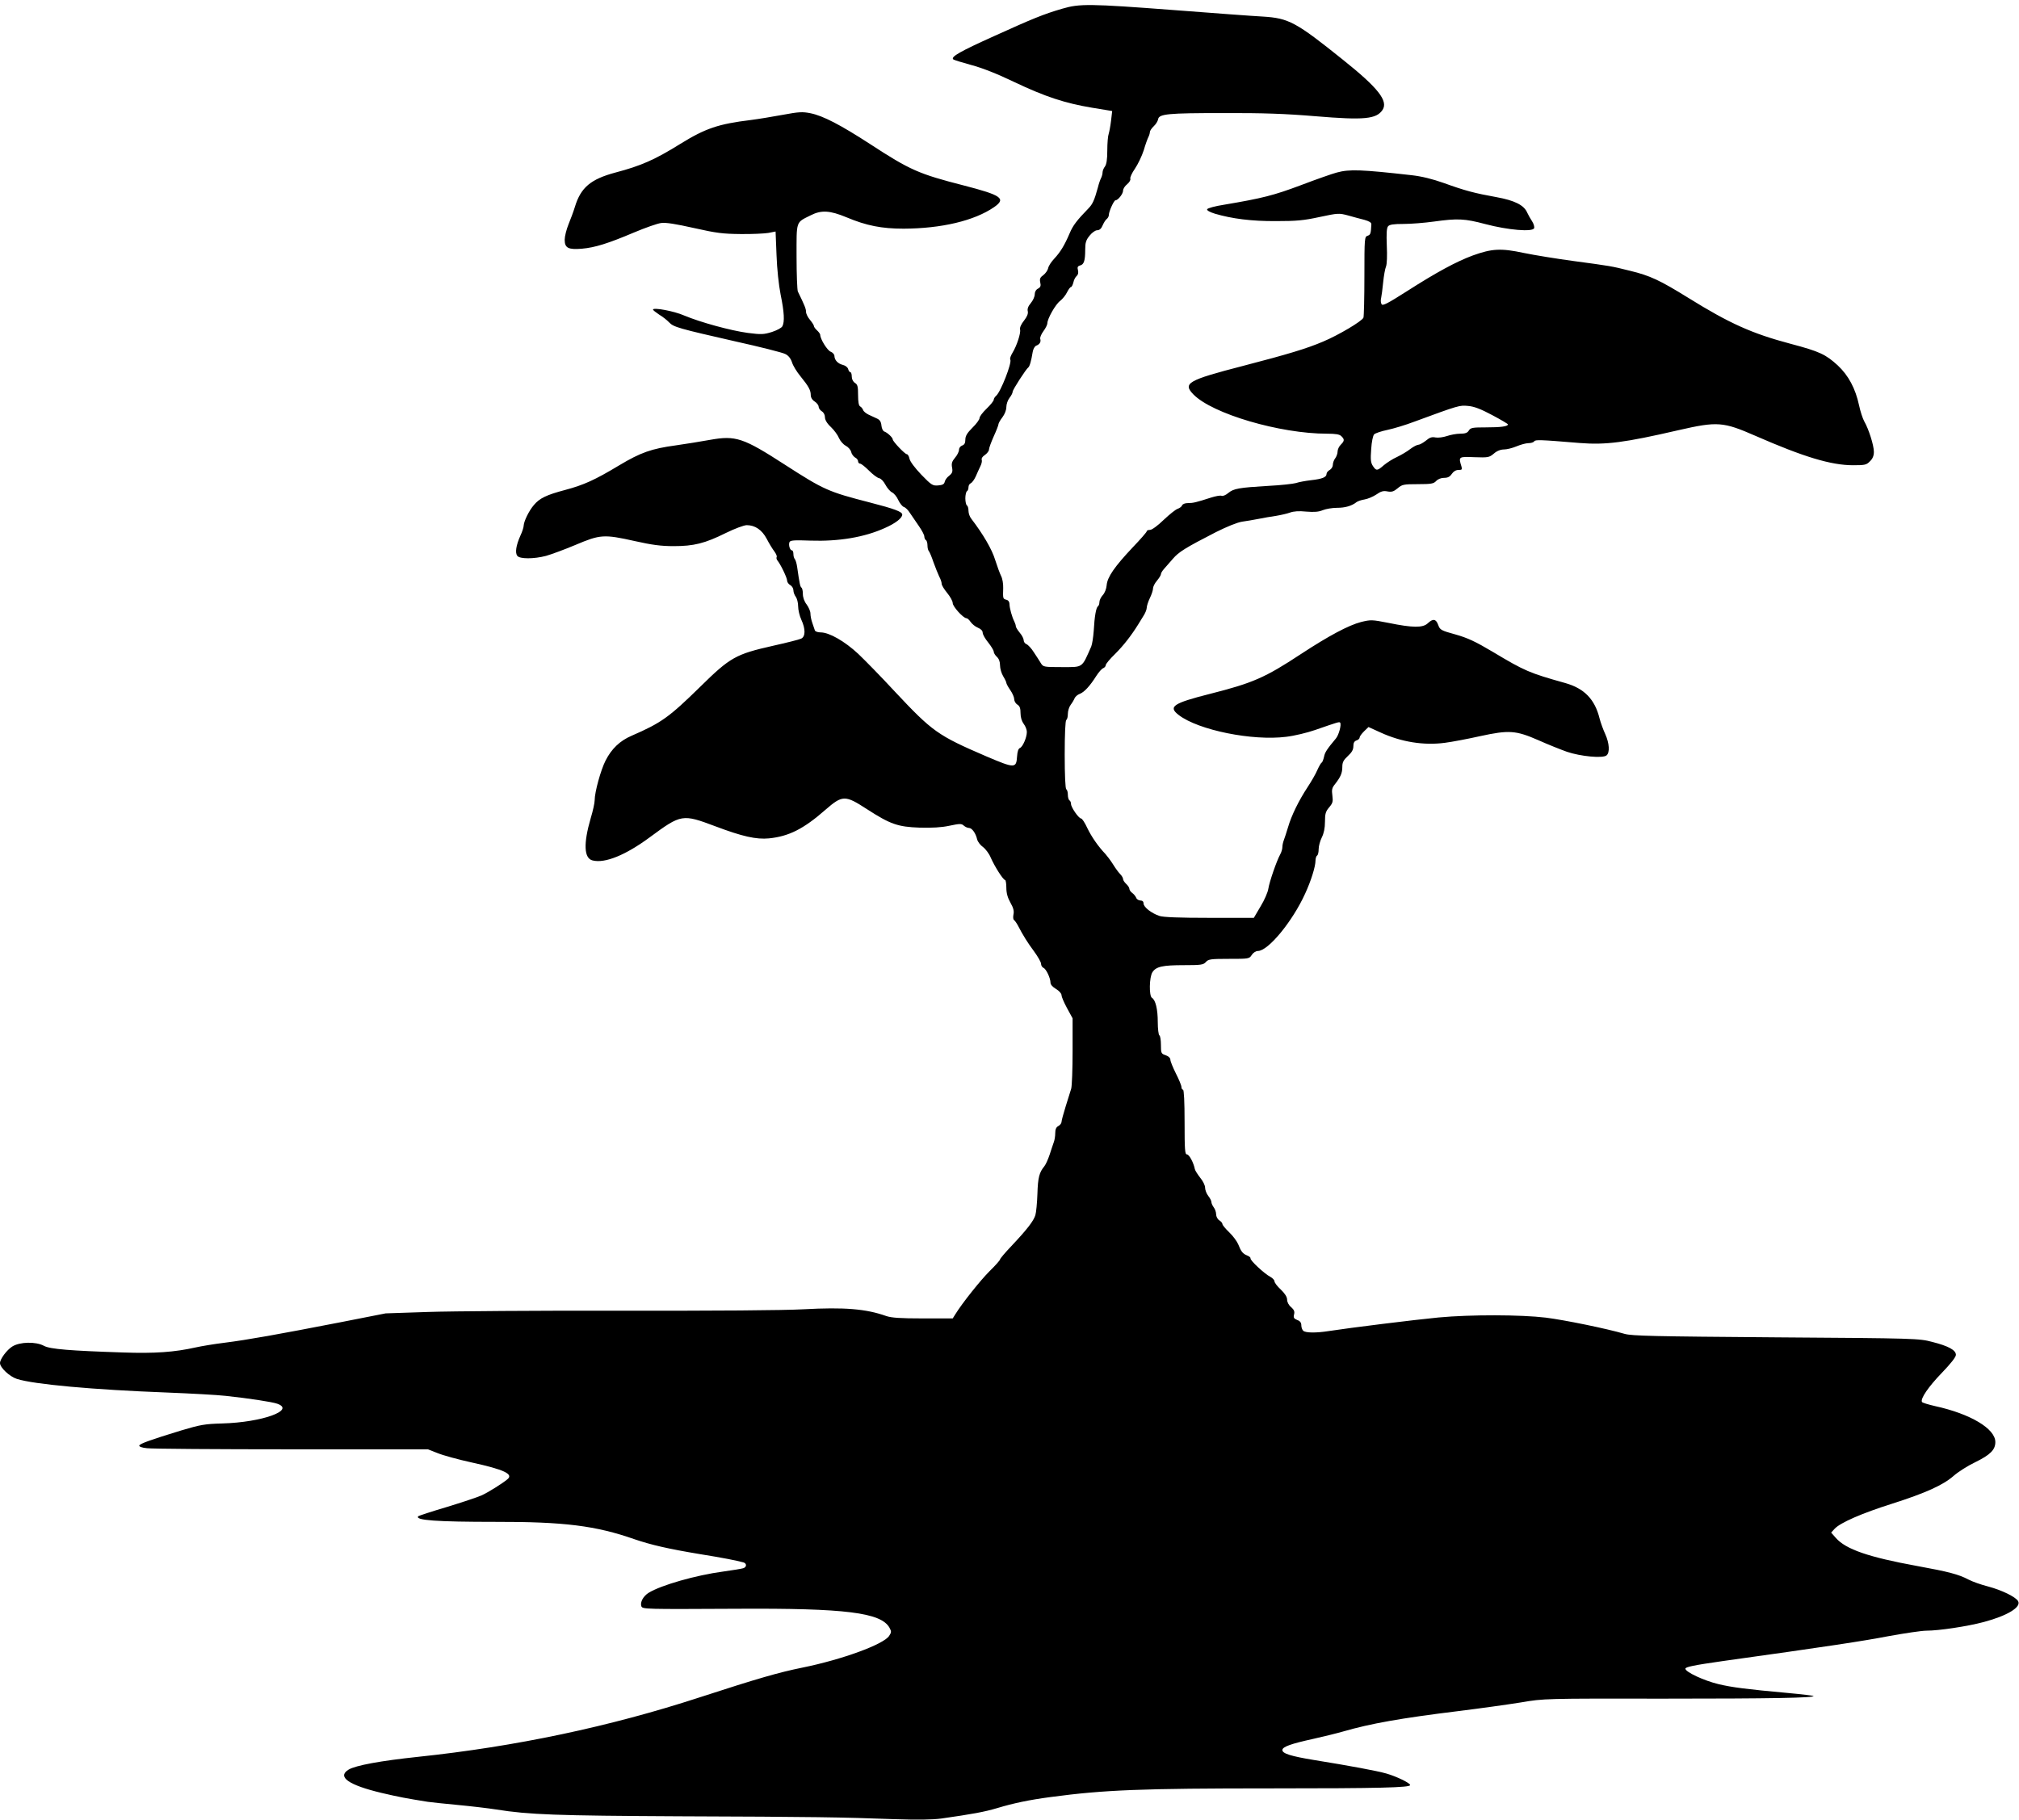 <?xml version="1.0" standalone="no"?>
<!DOCTYPE svg PUBLIC "-//W3C//DTD SVG 20010904//EN"
 "http://www.w3.org/TR/2001/REC-SVG-20010904/DTD/svg10.dtd">
<svg version="1.0" xmlns="http://www.w3.org/2000/svg"
 width="1280pt" height="1154pt" viewBox="0 0 1280 1154"
 preserveAspectRatio="xMidYMid meet">
<g transform="translate(0,1154) scale(0.1,-0.1)"
fill="#000000" stroke="none">
<path d="M6735 11485 c-120 -35 -188 -63 -435 -175 -211 -95 -273 -130 -257
-146 3 -4 55 -20 114 -36 71 -19 165 -56 273 -108 196 -93 320 -134 493 -163
l128 -21 -7 -60 c-4 -34 -11 -71 -15 -84 -5 -13 -9 -60 -9 -106 0 -57 -5 -88
-15 -102 -8 -10 -15 -27 -15 -37 0 -9 -4 -25 -9 -35 -5 -9 -15 -37 -21 -62
-22 -80 -33 -104 -59 -131 -75 -77 -99 -109 -120 -159 -32 -75 -58 -118 -98
-161 -18 -19 -36 -46 -38 -60 -3 -13 -16 -32 -30 -43 -21 -15 -25 -24 -20 -47
5 -21 2 -30 -14 -39 -13 -6 -21 -21 -21 -36 0 -15 -11 -39 -25 -56 -17 -20
-23 -37 -19 -52 3 -15 -4 -33 -24 -59 -18 -22 -28 -45 -25 -56 6 -22 -21 -104
-48 -148 -11 -18 -18 -37 -14 -43 12 -19 -61 -206 -90 -230 -8 -7 -15 -18 -15
-25 0 -7 -20 -32 -45 -56 -25 -24 -45 -50 -45 -60 0 -9 -20 -37 -45 -61 -34
-34 -45 -53 -45 -76 0 -22 -6 -32 -20 -37 -11 -4 -20 -15 -20 -27 0 -11 -11
-34 -25 -50 -20 -24 -24 -37 -19 -63 5 -26 1 -36 -19 -52 -14 -10 -26 -28 -28
-39 -3 -14 -14 -20 -41 -22 -35 -3 -43 2 -107 68 -41 43 -71 83 -75 101 -3 16
-11 29 -17 29 -12 0 -88 80 -89 93 0 12 -33 43 -52 50 -10 3 -18 19 -20 39 -2
23 -10 36 -28 44 -14 7 -38 18 -54 25 -16 8 -31 20 -34 29 -3 8 -11 19 -19 23
-9 5 -13 30 -13 72 0 54 -3 67 -20 77 -12 8 -20 24 -20 40 0 16 -4 28 -9 28
-5 0 -11 9 -14 20 -3 11 -17 22 -33 26 -32 8 -53 30 -54 57 0 10 -11 22 -24
27 -21 8 -66 80 -66 107 0 5 -9 18 -20 28 -11 10 -20 22 -20 28 0 5 -11 22
-25 39 -14 16 -25 39 -25 51 0 19 -9 41 -52 129 -4 10 -8 109 -8 221 0 231 -6
214 90 262 67 34 121 31 227 -13 126 -53 223 -72 362 -72 239 1 448 50 574
137 77 54 47 75 -193 137 -285 73 -340 97 -593 262 -188 122 -299 180 -379
196 -50 10 -73 9 -175 -10 -65 -12 -156 -27 -203 -33 -206 -25 -288 -53 -448
-152 -161 -100 -247 -138 -410 -181 -157 -42 -220 -95 -257 -217 -9 -30 -28
-80 -41 -112 -13 -32 -24 -76 -24 -97 0 -53 23 -64 109 -57 83 7 168 34 331
103 71 30 148 57 172 60 30 4 92 -6 208 -32 142 -32 183 -37 295 -38 72 -1
151 3 176 7 l46 9 6 -149 c3 -88 14 -190 26 -251 23 -112 26 -173 11 -201 -5
-10 -35 -26 -66 -36 -52 -16 -67 -17 -153 -6 -110 15 -300 67 -405 111 -64 28
-196 52 -196 37 0 -4 18 -18 39 -32 22 -13 50 -35 63 -49 28 -30 61 -39 421
-121 158 -35 300 -71 316 -80 19 -9 34 -28 42 -52 6 -21 30 -60 53 -88 52 -64
66 -89 66 -120 0 -15 9 -31 25 -41 14 -9 25 -24 25 -33 0 -9 9 -22 20 -29 12
-7 20 -23 20 -38 0 -16 13 -39 38 -62 21 -20 44 -52 51 -70 8 -18 27 -40 42
-48 16 -8 32 -26 35 -39 3 -14 15 -30 25 -36 11 -5 19 -16 19 -24 0 -8 6 -15
13 -15 7 0 32 -20 57 -45 24 -24 52 -45 63 -47 12 -2 29 -20 40 -41 11 -21 30
-43 42 -49 13 -6 31 -28 40 -49 10 -21 26 -41 36 -44 10 -3 27 -20 38 -38 12
-18 37 -54 56 -82 19 -27 35 -57 35 -67 0 -9 5 -20 10 -23 6 -3 10 -19 10 -34
0 -15 4 -31 9 -36 5 -6 18 -37 29 -70 12 -33 28 -73 36 -90 9 -16 16 -37 16
-47 0 -9 16 -35 35 -58 19 -23 35 -52 35 -64 0 -22 67 -96 87 -96 6 0 18 -11
26 -23 9 -13 29 -30 46 -37 20 -8 31 -20 31 -32 0 -11 16 -39 35 -62 19 -24
35 -50 35 -58 0 -8 9 -23 20 -33 13 -12 20 -31 20 -54 0 -20 9 -51 20 -69 11
-18 20 -37 20 -42 0 -5 11 -26 25 -46 14 -20 25 -46 25 -58 0 -12 9 -27 20
-34 15 -9 20 -23 20 -55 0 -26 8 -51 20 -67 11 -14 20 -37 20 -51 0 -35 -26
-95 -44 -102 -10 -4 -16 -23 -18 -53 -5 -77 -14 -77 -195 0 -309 133 -341 156
-582 413 -83 90 -187 196 -230 237 -86 80 -184 136 -238 136 -19 0 -35 6 -37
13 -2 6 -9 28 -16 47 -7 19 -12 46 -12 60 0 14 -11 39 -24 57 -15 19 -24 45
-24 67 0 19 -4 37 -9 40 -8 6 -12 24 -27 129 -3 23 -10 46 -15 52 -5 5 -9 19
-9 32 0 13 -4 23 -9 23 -13 0 -23 34 -16 52 5 12 27 14 133 10 179 -6 342 21
472 80 68 30 110 63 110 85 0 18 -47 36 -206 77 -264 68 -289 79 -539 240
-263 170 -311 186 -473 157 -59 -11 -156 -26 -217 -35 -155 -21 -223 -45 -360
-127 -153 -92 -223 -124 -343 -156 -117 -31 -161 -52 -197 -95 -32 -37 -64
-104 -65 -131 0 -10 -9 -39 -21 -64 -27 -60 -35 -109 -19 -128 16 -20 104 -20
181 0 32 9 117 40 188 70 156 66 179 68 376 24 107 -24 165 -32 245 -32 129 0
198 17 333 84 55 27 114 49 131 49 53 0 97 -30 127 -87 15 -29 37 -65 48 -79
11 -15 18 -31 15 -36 -3 -5 -1 -14 4 -21 21 -25 62 -111 62 -128 0 -10 9 -23
20 -29 11 -6 20 -21 20 -33 0 -12 7 -31 15 -41 8 -11 15 -38 15 -60 0 -23 9
-61 20 -85 28 -60 27 -109 -2 -121 -13 -6 -93 -26 -178 -45 -235 -53 -271 -73
-459 -258 -198 -194 -247 -230 -436 -312 -75 -32 -128 -83 -166 -158 -30 -59
-69 -199 -69 -252 0 -16 -11 -67 -25 -113 -47 -161 -43 -255 12 -268 78 -20
210 34 364 148 198 146 205 147 413 69 172 -65 260 -85 342 -77 126 13 219 60
358 182 107 93 124 93 261 4 150 -97 197 -113 335 -118 79 -2 138 1 189 12 66
14 77 14 91 1 9 -8 24 -15 33 -15 19 0 43 -33 52 -73 4 -15 21 -37 37 -48 16
-12 39 -42 49 -67 24 -55 79 -142 91 -142 4 0 8 -22 8 -49 0 -34 8 -63 26 -95
19 -33 24 -54 19 -75 -3 -16 -2 -32 4 -35 5 -4 16 -19 24 -34 32 -62 62 -110
103 -165 24 -33 44 -68 44 -78 0 -11 7 -22 15 -26 17 -6 45 -65 45 -95 0 -11
14 -27 35 -39 20 -12 35 -29 35 -40 0 -10 16 -47 35 -82 l35 -64 0 -208 c0
-115 -4 -222 -9 -239 -5 -17 -21 -68 -35 -112 -14 -45 -26 -89 -26 -97 0 -9
-9 -21 -20 -27 -14 -7 -20 -21 -20 -45 0 -19 -4 -44 -9 -57 -5 -13 -16 -48
-26 -78 -10 -30 -25 -64 -34 -75 -32 -39 -41 -71 -44 -175 -2 -58 -8 -119 -13
-135 -11 -37 -53 -91 -151 -195 -40 -42 -73 -81 -73 -86 0 -5 -30 -39 -66 -74
-59 -59 -173 -202 -217 -273 l-17 -27 -189 0 c-145 0 -199 4 -232 15 -129 46
-267 57 -524 43 -124 -7 -565 -10 -1155 -9 -525 1 -1076 -3 -1225 -8 l-270 -9
-290 -57 c-391 -76 -587 -111 -730 -129 -66 -8 -149 -22 -185 -30 -134 -30
-259 -39 -459 -32 -335 11 -463 21 -502 42 -51 28 -153 26 -201 -4 -35 -22
-78 -80 -78 -105 0 -29 61 -86 108 -101 109 -34 477 -68 952 -86 151 -6 318
-15 370 -21 149 -16 294 -38 328 -50 117 -41 -97 -118 -348 -125 -112 -3 -139
-8 -260 -44 -196 -60 -263 -84 -267 -96 -2 -7 17 -14 49 -17 29 -4 442 -7 917
-7 l864 0 61 -24 c34 -14 132 -41 219 -60 201 -44 263 -73 225 -105 -33 -28
-126 -86 -167 -104 -25 -11 -124 -44 -219 -73 -95 -28 -176 -55 -180 -58 -25
-26 117 -36 488 -36 435 1 637 -24 882 -110 106 -36 213 -61 418 -95 144 -23
229 -40 273 -52 22 -6 22 -30 -1 -37 -9 -3 -67 -13 -127 -21 -172 -23 -394
-86 -473 -135 -34 -21 -55 -60 -46 -85 8 -19 18 -19 609 -16 684 4 910 -24
964 -120 13 -24 13 -29 -2 -52 -35 -54 -298 -150 -549 -201 -153 -31 -284 -69
-653 -189 -570 -186 -1167 -312 -1785 -377 -236 -25 -395 -54 -440 -81 -75
-46 0 -98 210 -148 111 -26 154 -34 291 -56 20 -3 105 -12 190 -20 85 -8 196
-21 246 -29 207 -33 382 -39 1158 -43 857 -3 1034 -6 1359 -18 157 -5 244 -4
305 4 196 28 273 42 353 66 103 31 202 52 338 70 343 46 579 55 1396 55 688 0
884 5 884 21 0 13 -87 55 -150 73 -58 17 -237 50 -460 86 -146 24 -200 41
-200 63 0 21 55 40 196 71 67 15 152 36 190 47 173 50 363 84 729 129 138 17
316 42 397 55 146 25 147 25 911 24 671 0 956 5 944 17 -2 2 -75 11 -163 19
-265 24 -355 36 -439 56 -92 22 -210 77 -210 98 0 11 53 22 235 48 667 93 891
127 1057 159 100 18 206 34 236 34 79 0 259 27 364 55 150 40 240 95 217 133
-17 27 -103 69 -189 92 -44 11 -100 31 -125 44 -62 33 -127 50 -325 86 -308
56 -453 106 -516 178 l-30 34 22 24 c36 39 174 99 364 159 213 68 324 118 391
177 27 24 88 63 136 86 96 47 128 79 128 128 0 85 -158 179 -382 228 -43 10
-80 21 -83 26 -12 20 41 97 126 185 56 58 89 100 89 114 0 30 -47 56 -150 82
-84 22 -98 23 -990 29 -781 6 -913 9 -960 22 -116 34 -381 88 -500 103 -158
19 -475 20 -680 1 -147 -14 -567 -66 -695 -86 -82 -13 -149 -12 -163 2 -7 7
-12 22 -12 35 0 16 -8 27 -26 33 -21 9 -25 15 -20 35 5 19 0 30 -19 47 -15 12
-25 32 -25 47 0 17 -14 39 -40 64 -22 20 -40 44 -40 52 0 8 -12 21 -27 29 -38
20 -129 105 -125 117 1 5 -8 13 -21 18 -28 11 -39 25 -57 71 -8 19 -33 53 -57
76 -24 23 -43 46 -43 52 0 7 -9 17 -20 24 -11 7 -20 24 -20 38 0 14 -7 34 -15
44 -8 11 -15 26 -15 34 0 8 -9 25 -20 39 -11 14 -20 38 -20 52 0 15 -14 43
-31 63 -16 21 -32 45 -34 55 -8 41 -36 93 -50 93 -13 0 -15 30 -15 205 0 130
-4 205 -10 205 -5 0 -10 8 -10 18 0 9 -16 48 -35 85 -19 38 -35 77 -35 87 0
11 -11 22 -30 29 -28 9 -30 13 -30 65 0 30 -4 58 -10 61 -5 3 -10 41 -10 84 0
82 -14 140 -37 154 -19 12 -17 131 3 162 23 36 65 45 199 45 109 0 124 2 140
20 16 18 31 20 146 20 126 0 129 0 145 25 9 14 26 25 39 25 65 0 219 187 299
363 38 82 66 173 66 210 0 14 5 29 10 32 6 3 10 22 10 41 0 19 9 52 20 74 13
26 20 59 20 99 0 50 4 65 26 91 23 27 26 37 21 75 -5 36 -3 49 16 72 36 46 47
71 47 110 0 29 7 43 35 69 25 23 35 40 35 62 0 22 6 32 20 37 11 3 20 12 20
19 0 7 13 24 28 39 l28 27 77 -35 c131 -60 273 -83 408 -65 46 6 146 25 222
42 184 40 227 37 371 -26 60 -27 141 -59 180 -73 85 -29 227 -43 251 -23 22
18 18 77 -8 135 -13 28 -29 72 -36 99 -30 122 -97 191 -218 225 -228 64 -256
76 -458 197 -111 66 -160 89 -238 111 -91 25 -98 29 -109 60 -14 39 -33 42
-66 11 -31 -30 -96 -29 -248 2 -107 21 -113 21 -175 6 -80 -21 -204 -87 -381
-203 -229 -151 -306 -184 -578 -253 -233 -59 -266 -81 -197 -134 125 -96 468
-165 681 -138 52 6 134 26 183 43 147 51 153 53 159 47 10 -11 -8 -79 -27
-101 -56 -67 -70 -88 -75 -116 -4 -17 -10 -34 -15 -37 -5 -2 -17 -24 -28 -48
-10 -24 -38 -72 -61 -107 -56 -85 -103 -181 -124 -254 -10 -33 -22 -70 -27
-83 -5 -13 -9 -32 -9 -43 0 -12 -6 -33 -14 -47 -23 -42 -68 -173 -75 -217 -3
-22 -25 -73 -49 -112 l-43 -73 -281 0 c-193 0 -293 4 -317 12 -51 17 -101 56
-101 79 0 12 -7 19 -20 19 -11 0 -24 8 -27 18 -4 9 -15 23 -25 30 -10 7 -18
19 -18 26 0 7 -9 21 -20 31 -11 10 -20 24 -20 31 0 7 -8 21 -18 31 -10 10 -31
38 -46 63 -16 25 -38 54 -48 65 -46 48 -88 109 -115 165 -15 33 -33 60 -39 60
-15 0 -64 71 -64 92 0 9 -4 20 -10 23 -5 3 -10 19 -10 35 0 16 -4 32 -10 35
-6 4 -10 88 -10 220 0 132 4 216 10 220 6 3 10 21 10 39 0 18 8 44 18 57 10
13 21 32 25 42 4 9 18 22 32 27 29 11 65 50 106 115 15 23 34 45 43 48 9 4 16
12 16 19 0 8 27 40 61 73 51 51 99 112 144 184 5 9 20 32 32 52 13 19 23 44
23 55 0 11 9 39 20 62 11 22 20 50 20 61 0 11 11 33 25 49 14 17 25 35 25 41
0 7 9 22 20 34 11 12 36 41 56 64 37 43 78 69 273 169 70 35 134 61 165 66 28
4 76 12 106 18 30 6 80 15 110 19 30 5 70 14 89 21 22 8 56 11 102 6 51 -4 79
-2 105 9 20 8 60 15 90 15 52 0 94 12 124 36 8 6 31 14 51 17 19 3 53 17 74
31 30 21 45 25 71 20 27 -5 40 -1 65 20 28 24 38 26 128 26 85 0 100 3 116 20
11 12 31 20 50 20 24 0 37 7 49 25 11 16 26 25 42 25 23 0 25 3 19 23 -19 62
-18 62 82 58 88 -3 94 -2 124 23 19 17 43 26 64 26 18 0 54 9 80 20 26 11 60
20 75 20 16 0 32 5 36 11 7 12 36 11 289 -10 165 -13 283 2 625 81 249 57 284
54 490 -36 304 -133 478 -186 618 -186 75 0 85 2 107 25 17 16 25 35 25 60 0
41 -33 145 -61 193 -10 18 -25 64 -33 102 -23 107 -67 189 -135 253 -77 70
-114 88 -299 137 -245 65 -387 129 -648 291 -181 112 -242 141 -370 172 -120
30 -121 30 -359 62 -104 14 -246 37 -314 51 -145 31 -202 28 -324 -16 -105
-39 -229 -106 -415 -225 -124 -79 -156 -96 -163 -84 -5 8 -7 25 -3 39 3 14 9
59 13 100 4 41 12 86 18 100 6 15 8 69 5 132 -3 78 -1 112 8 123 9 11 34 15
99 15 47 0 133 7 191 15 152 21 195 19 327 -16 144 -38 299 -51 309 -26 3 9
-3 29 -13 44 -10 15 -24 40 -31 55 -20 47 -79 77 -195 98 -139 25 -199 41
-332 89 -73 26 -142 43 -205 50 -319 36 -395 39 -475 17 -27 -7 -130 -43 -227
-80 -173 -65 -244 -83 -487 -124 -58 -9 -106 -22 -108 -29 -3 -7 17 -18 49
-28 109 -32 232 -48 388 -47 129 0 175 4 276 26 117 25 123 25 180 10 32 -9
79 -22 104 -28 31 -9 45 -17 44 -29 -3 -58 -5 -66 -24 -72 -19 -6 -20 -15 -20
-255 0 -137 -3 -255 -6 -264 -8 -22 -160 -112 -256 -152 -103 -44 -222 -80
-507 -154 -352 -91 -384 -110 -315 -181 120 -123 549 -249 846 -249 56 0 81
-4 92 -16 21 -20 20 -30 -4 -54 -11 -11 -20 -30 -20 -43 0 -13 -7 -32 -15 -43
-8 -10 -15 -29 -15 -41 0 -12 -9 -27 -20 -33 -11 -6 -20 -17 -20 -25 0 -21
-27 -32 -99 -40 -35 -4 -78 -12 -95 -18 -17 -5 -96 -14 -176 -18 -186 -11
-219 -17 -253 -45 -15 -13 -34 -21 -42 -18 -8 4 -38 -2 -67 -11 -96 -31 -114
-35 -147 -35 -18 0 -34 -6 -37 -15 -3 -8 -16 -17 -27 -21 -12 -3 -52 -35 -89
-70 -38 -37 -75 -64 -87 -64 -12 0 -21 -4 -21 -9 0 -5 -40 -51 -89 -102 -114
-121 -161 -188 -165 -240 -2 -23 -12 -49 -25 -63 -11 -12 -21 -32 -21 -44 0
-11 -4 -23 -9 -26 -12 -8 -22 -64 -27 -156 -3 -41 -10 -86 -16 -100 -61 -138
-49 -130 -187 -130 -111 0 -117 1 -131 23 -8 13 -28 45 -45 70 -16 26 -38 49
-47 52 -10 4 -18 15 -18 25 0 10 -11 32 -25 48 -14 17 -25 35 -25 41 0 6 -4
19 -9 29 -15 29 -31 87 -31 111 0 14 -7 25 -20 28 -22 6 -22 7 -20 75 1 26 -5
60 -13 75 -8 16 -25 62 -38 103 -20 67 -78 165 -150 259 -11 13 -19 36 -19 52
0 15 -4 31 -10 34 -5 3 -10 24 -10 45 0 21 5 42 10 45 6 3 10 15 10 26 0 11 7
22 15 25 8 4 22 23 31 43 8 20 22 48 29 64 8 15 12 34 9 41 -3 9 5 22 20 31
14 10 26 25 26 35 0 9 14 47 30 83 17 37 30 71 30 77 0 6 11 26 25 44 15 20
25 46 25 65 0 18 9 44 20 58 11 14 20 31 20 39 0 13 85 144 99 154 8 5 19 41
28 98 3 19 13 36 22 40 22 8 32 24 26 43 -3 8 6 30 20 49 14 19 25 41 25 50 0
29 52 121 81 142 15 12 35 36 44 55 9 18 20 33 25 33 4 0 11 13 15 29 3 16 13
35 21 41 9 8 12 21 8 37 -5 19 -2 25 14 30 24 6 32 30 32 101 0 43 5 60 28 88
15 19 36 34 48 34 14 0 26 10 34 30 7 16 18 35 26 41 8 6 14 18 14 27 0 21 32
92 42 92 16 0 48 41 48 61 0 12 12 30 26 41 14 12 23 27 20 35 -3 7 10 36 29
63 19 28 44 80 56 117 11 38 25 76 30 85 5 10 9 24 9 31 0 7 11 24 24 36 14
13 26 33 28 44 5 35 61 40 413 40 249 1 393 -4 585 -20 310 -26 386 -18 425
40 37 57 -27 139 -251 318 -298 239 -343 264 -509 274 -60 3 -313 22 -561 41
-539 41 -600 41 -709 9z m2725 -2577 c55 -29 100 -56 100 -59 0 -13 -46 -19
-140 -19 -84 0 -97 -2 -108 -20 -9 -15 -23 -20 -55 -20 -23 0 -61 -7 -84 -15
-24 -8 -56 -12 -72 -9 -24 5 -37 0 -61 -20 -18 -14 -39 -26 -47 -26 -9 0 -32
-12 -52 -27 -20 -16 -58 -38 -85 -51 -27 -12 -64 -36 -83 -52 -41 -36 -48 -37
-69 -5 -14 21 -16 41 -11 107 3 47 11 86 19 94 7 7 45 20 84 28 38 8 115 31
170 52 285 105 287 105 341 100 38 -3 80 -19 153 -58z"/>
</g>
</svg>

